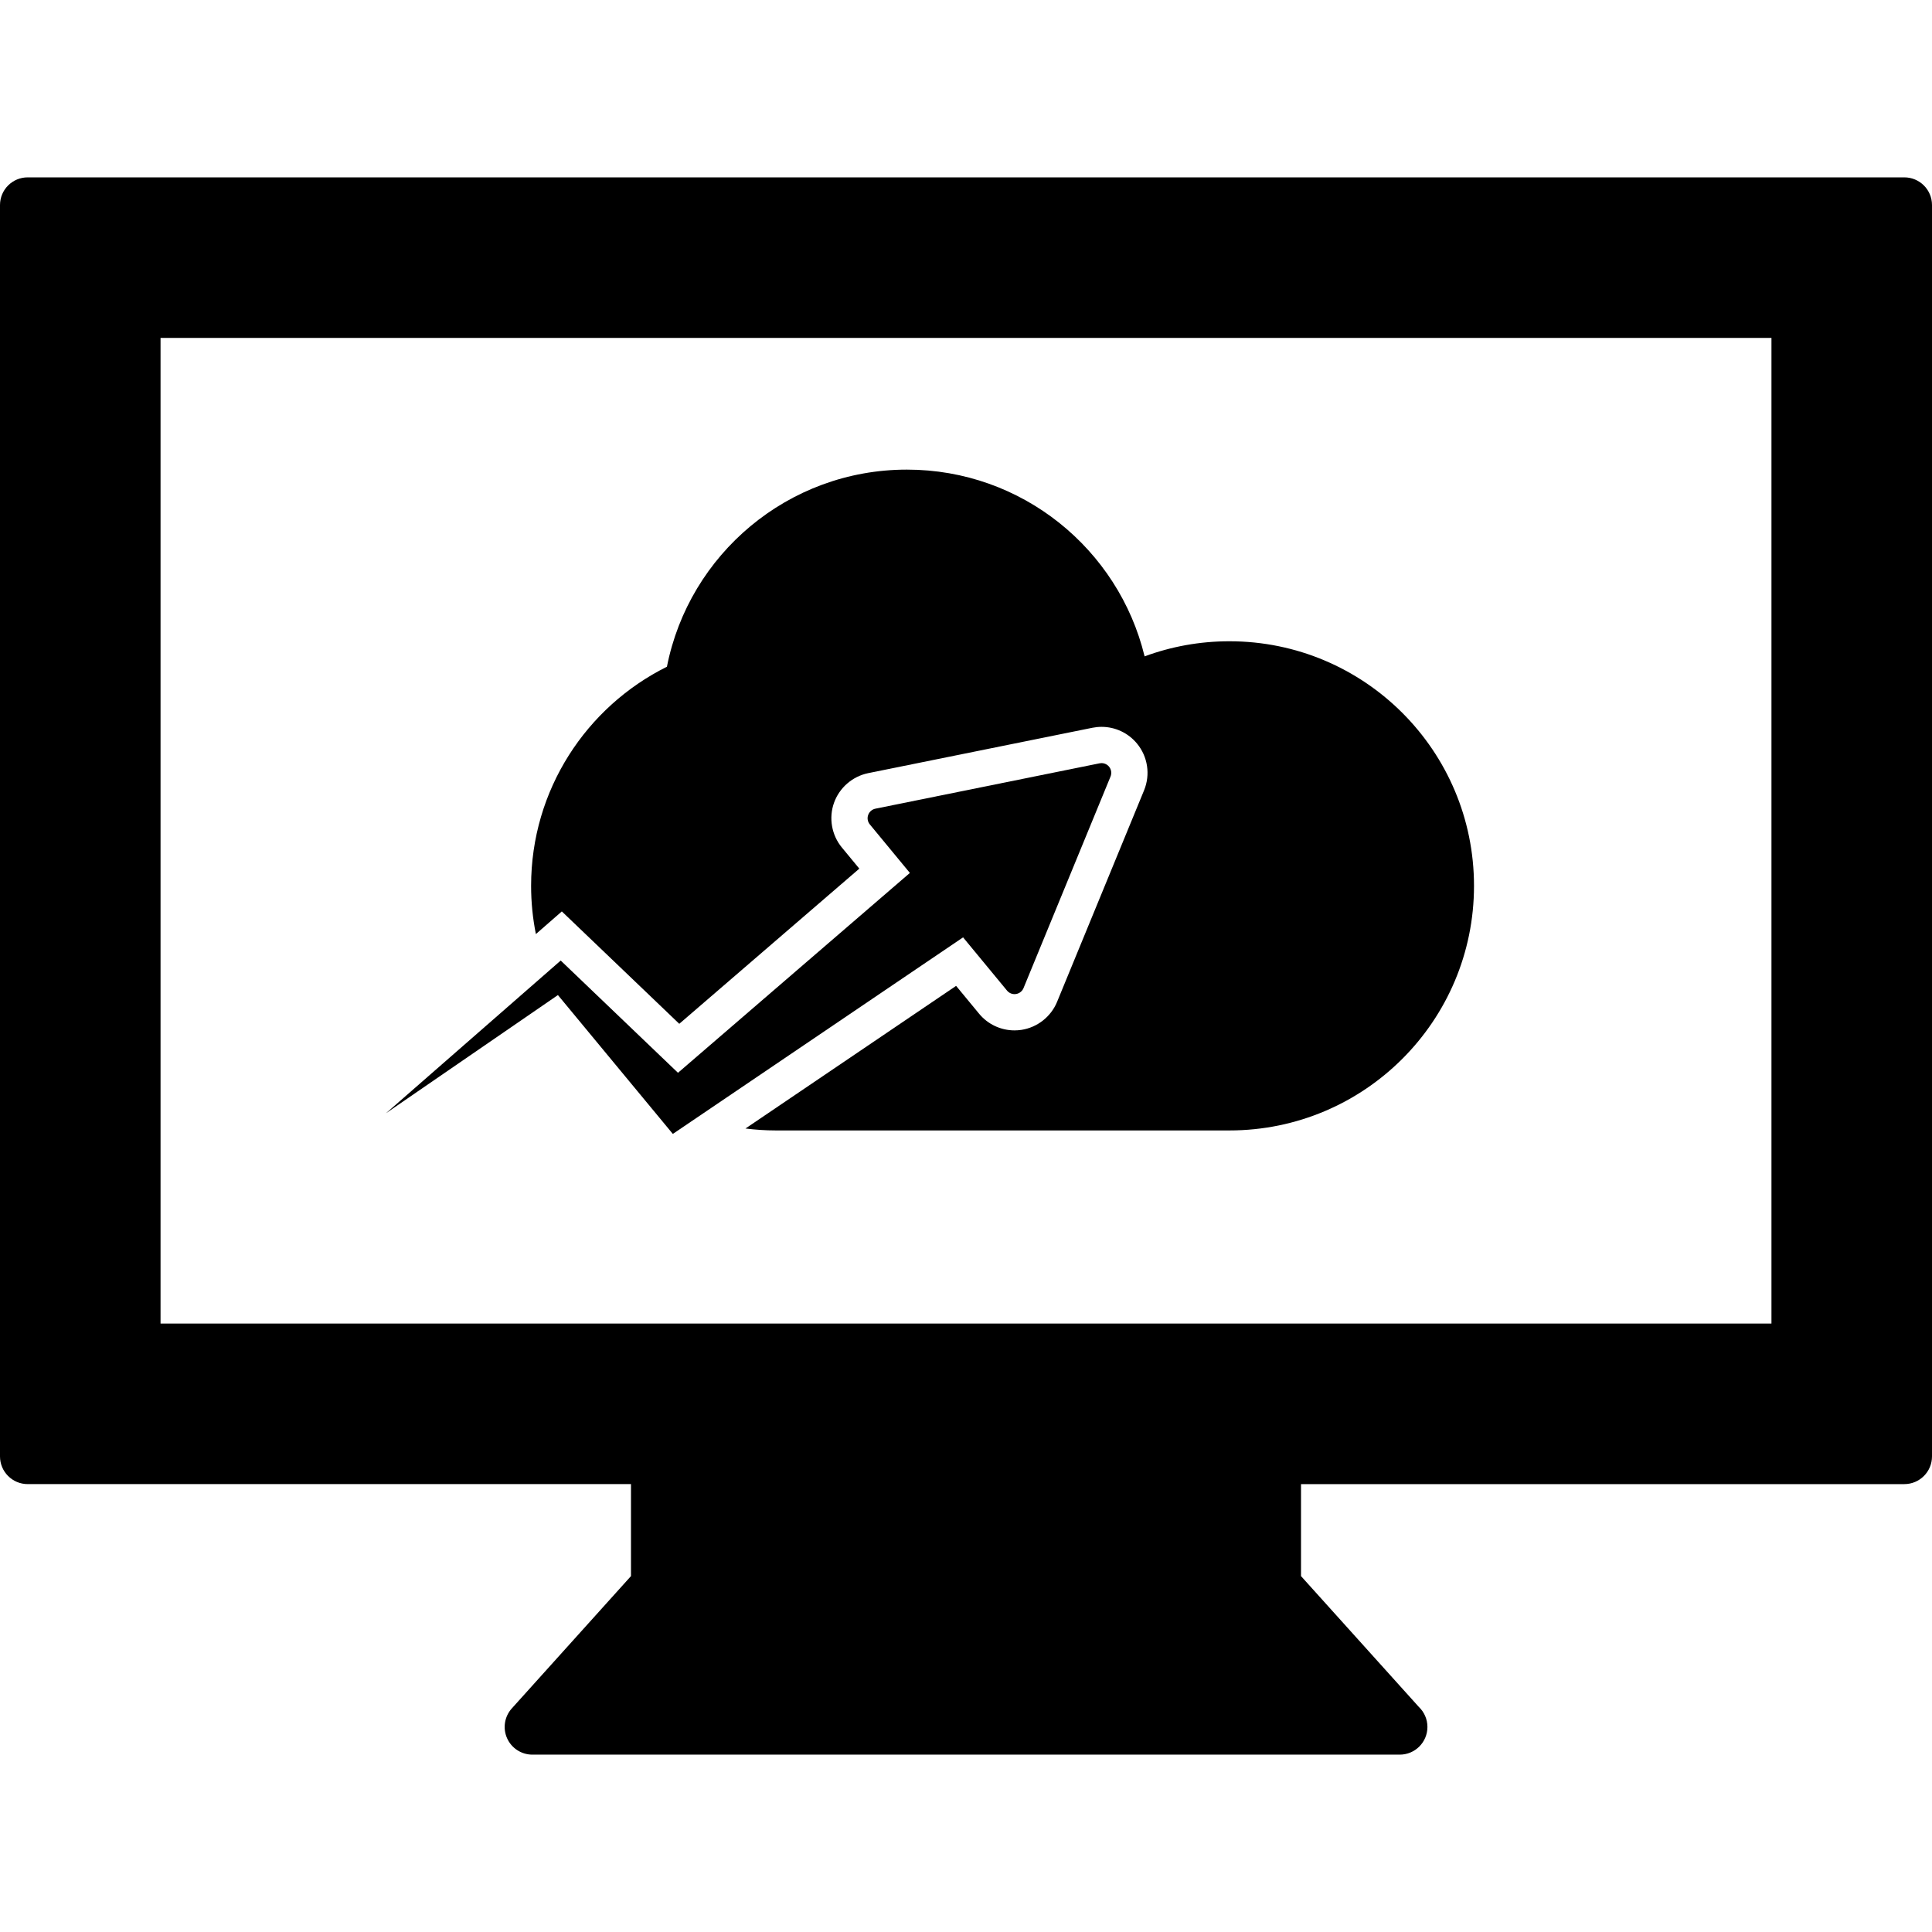 <?xml version="1.0" encoding="iso-8859-1"?>
<!-- Uploaded to: SVG Repo, www.svgrepo.com, Generator: SVG Repo Mixer Tools -->
<!DOCTYPE svg PUBLIC "-//W3C//DTD SVG 1.1//EN" "http://www.w3.org/Graphics/SVG/1.1/DTD/svg11.dtd">
<svg fill="#000000" height="800px" width="800px" version="1.1" id="Capa_1" xmlns="http://www.w3.org/2000/svg" xmlns:xlink="http://www.w3.org/1999/xlink" 
	 viewBox="0 0 349 349" xml:space="preserve">
<g>
	<path d="M344,32.039H5c-2.761,0-5,2.239-5,5v226.053c0,2.761,2.239,5,5,5h108.982v16.617l-21.531,23.907
		c-1.322,1.467-1.656,3.575-0.853,5.379c0.804,1.804,2.593,2.967,4.568,2.967h156.667c0.007,0,0.013,0,0.02,0c2.761,0,5-2.239,5-5
		c0-1.426-0.597-2.712-1.554-3.622l-21.282-23.63v-16.617H344c2.761,0,5-2.239,5-5V37.039C349,34.277,346.761,32.039,344,32.039z
		 M320,239.091H29V61.039h291V239.091z"/>
	<path d="M96.98,168.58l4.511-3.94l4.328,4.141l1.625,1.555l15.262,14.607l32.524-28.031l-3.144-3.807
		c-1.858-2.242-2.406-5.34-1.43-8.081c0.971-2.727,3.334-4.782,6.181-5.363l40.498-8.196c0.541-0.109,1.095-0.165,1.646-0.165
		c2.493,0,4.83,1.102,6.414,3.025c1.946,2.363,2.436,5.594,1.271,8.444l-15.721,38.224c-1.105,2.675-3.569,4.608-6.431,5.044
		l-0.028,0.004l-0.028,0.004c-0.403,0.058-0.794,0.086-1.194,0.086c-2.488,0-4.824-1.102-6.406-3.02l-4.146-5.021l-38.048,25.767
		c1.79,0.221,3.608,0.348,5.458,0.348h81.96c24.402,0,44.184-19.78,44.184-44.184c0-24.402-19.782-44.182-44.184-44.182
		c-5.388,0-10.547,0.964-15.319,2.728c-4.697-19.359-22.137-33.734-42.938-33.734c-21.468,0-39.356,15.311-43.351,35.606
		c-14.543,7.234-24.535,22.239-24.535,39.583c0,2.983,0.3,5.895,0.863,8.712L96.98,168.58z"/>
	<path d="M119.314,202.141l2.228,2.693l3.289-2.227l49.142-33.28l7.938,9.615c0.338,0.41,0.837,0.64,1.354,0.64
		c0.09,0,0.174-0.007,0.263-0.02c0.611-0.093,1.128-0.499,1.363-1.069l15.717-38.215c0.246-0.6,0.144-1.287-0.269-1.788
		c-0.337-0.409-0.837-0.639-1.357-0.639c-0.115,0-0.232,0.012-0.349,0.035l-40.497,8.196c-0.607,0.124-1.101,0.556-1.308,1.138
		c-0.208,0.583-0.093,1.229,0.301,1.705l7.234,8.763l-41.89,36.103l-19.561-18.722l-1.625-1.554l-1.49,1.302l-30.08,26.286
		l31.066-21.353L119.314,202.141z"/>
</g>
</svg>